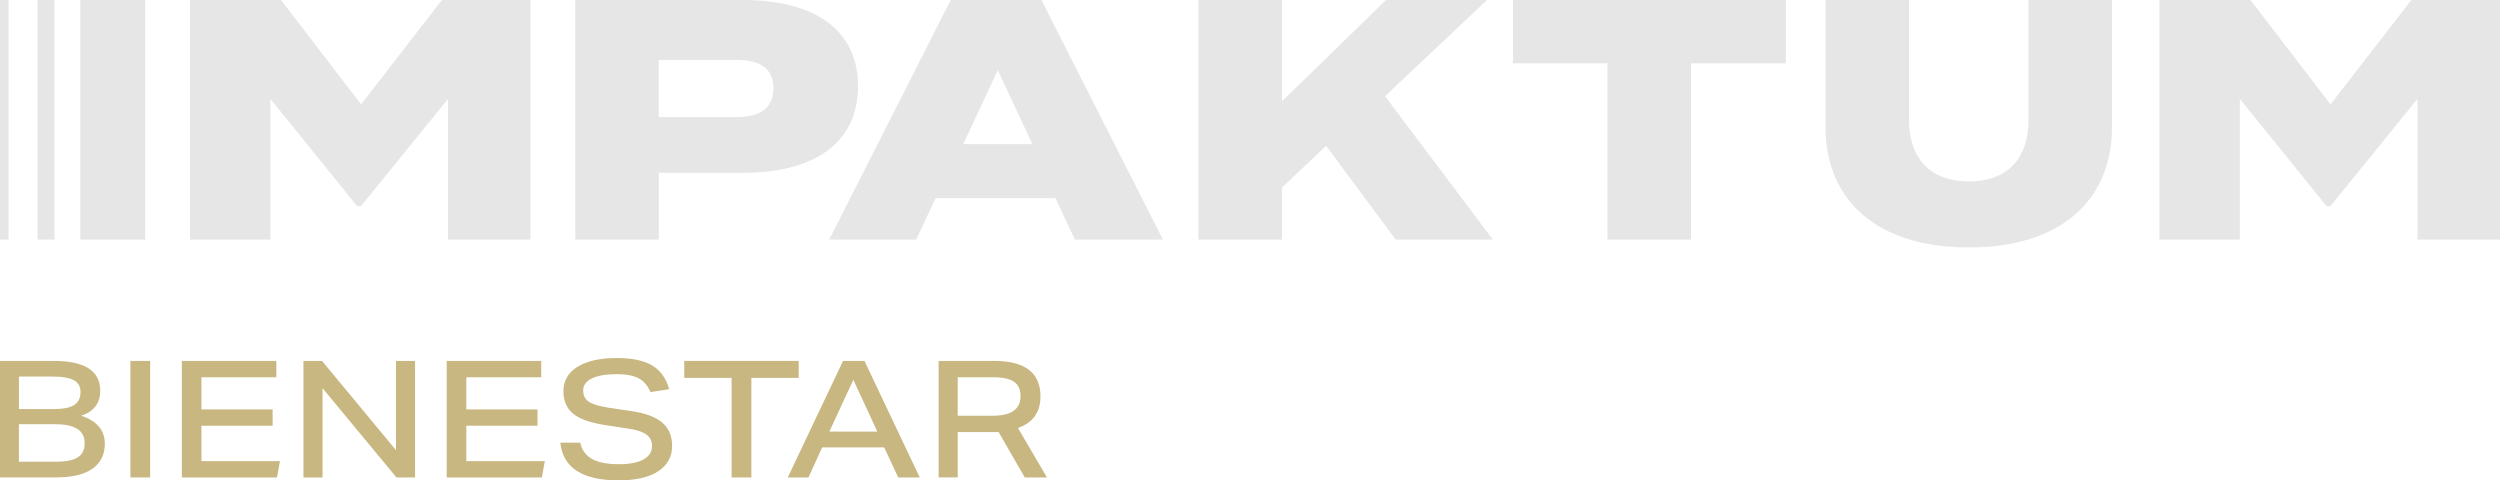 <svg xmlns="http://www.w3.org/2000/svg" id="Capa_2" data-name="Capa 2" viewBox="0 0 543.35 104.41"><defs><style>      .cls-1 {        fill: #e6e6e6;      }      .cls-2 {        fill: #c8b780;      }    </style></defs><g id="UN_-_Bienestar" data-name="UN - Bienestar"><g><g><path class="cls-2" d="M0,78.44h11.67c6.74,0,10.11,2.16,10.11,6.49,0,2.7-1.37,4.5-4.11,5.43,3.41,1.14,5.11,3.16,5.11,6.06,0,2.39-.9,4.21-2.7,5.46-1.8,1.25-4.43,1.88-7.91,1.88H0v-25.33ZM16.05,82.64c-.96-.53-2.49-.8-4.59-.8h-7.34v7.06h7.7c1.96,0,3.4-.3,4.31-.89s1.37-1.53,1.37-2.8c0-1.18-.48-2.04-1.44-2.57ZM18.41,96.39c0-1.42-.53-2.47-1.58-3.16-1.05-.68-2.67-1.03-4.84-1.03h-7.88v8.16h7.8c2.29,0,3.95-.31,4.96-.94,1.02-.63,1.53-1.64,1.53-3.03Z"></path><path class="cls-2" d="M28.34,78.44h4.29v25.33h-4.29v-25.33Z"></path><path class="cls-2" d="M39.52,78.44h20.54v3.55h-16.28v6.99h15.47v3.55h-15.47v7.7h17.06l-.64,3.55h-20.68v-25.33Z"></path><path class="cls-2" d="M65.95,78.44h4.04l16.07,19.4v-19.4h4.15v25.33h-4.04l-16.07-19.4v19.4h-4.15v-25.33Z"></path><path class="cls-2" d="M97.09,78.44h20.54v3.55h-16.28v6.99h15.47v3.55h-15.47v7.7h17.06l-.64,3.55h-20.68v-25.33Z"></path><path class="cls-2" d="M141.71,96.92c0-1.06-.42-1.9-1.26-2.5s-2.18-1.03-4.03-1.29l-4.43-.67c-3.43-.5-5.88-1.32-7.34-2.48-1.47-1.16-2.2-2.83-2.2-5s1.02-4,3.07-5.27c2.05-1.26,4.89-1.9,8.53-1.9,3.31,0,5.87.54,7.68,1.61s3.05,2.8,3.71,5.16l-4.08.64c-.57-1.39-1.42-2.39-2.55-3-1.14-.6-2.73-.9-4.79-.9-2.32,0-4.11.31-5.37.92-1.26.61-1.9,1.49-1.9,2.62s.41,1.9,1.22,2.45c.82.54,2.26.98,4.35,1.31l5,.74c3,.45,5.21,1.28,6.63,2.5,1.42,1.22,2.13,2.9,2.13,5.05,0,2.36-1.01,4.2-3.03,5.52-2.02,1.31-4.88,1.97-8.57,1.97-7.9,0-12.13-2.73-12.7-8.19h4.33c.33,1.58,1.18,2.76,2.55,3.53,1.37.77,3.32,1.15,5.85,1.15,2.32,0,4.1-.34,5.34-1.03,1.24-.68,1.86-1.67,1.86-2.94Z"></path><path class="cls-2" d="M159.01,82.13h-10.29v-3.69h24.87v3.69h-10.29v21.64h-4.29v-21.64Z"></path><path class="cls-2" d="M175.71,103.77h-4.5l12.02-25.33h4.65l12.02,25.33h-4.68l-3.05-6.53h-13.48l-2.98,6.53ZM185.46,82.56l-5.21,11.24h10.43l-5.21-11.24Z"></path><path class="cls-2" d="M204.01,78.44h12.06c6.72,0,10.07,2.58,10.07,7.73,0,3.41-1.63,5.69-4.9,6.85l6.31,10.75h-4.82l-5.71-9.9c-.17.02-.36.03-.59.03h-8.28v9.86h-4.15v-25.33ZM221.81,86.14c0-1.47-.47-2.52-1.42-3.17s-2.48-.98-4.61-.98h-7.63v8.37h7.55c4.07,0,6.1-1.41,6.1-4.22Z"></path></g><g><path class="cls-1" d="M96.04,0l-17.56,22.69L61.08,0h-19.79v52.07h17.48v-30.58l18.82,23.28h.89l18.89-23.28v30.58h17.93V0h-19.27Z"></path><path class="cls-1" d="M161.55,0h-36.52v52.07h18.15v-14.51h18.38c14.95,0,24.92-6.17,24.92-18.82S176.5,0,161.55,0ZM160.06,25.44h-16.89v-12.42h16.89c4.69,0,8.04,1.56,8.04,6.18s-3.35,6.25-8.04,6.25Z"></path><path class="cls-1" d="M226.34,0h-19.71l-26.41,52.07h18.89l4.24-9h26.04l4.24,9h19.12L226.34,0ZM209.35,31.32l7.51-16.07,7.52,16.07h-15.03Z"></path><path class="cls-1" d="M301.02,20.9L323.19,0h-21.95l-22.61,22.02V0h-18.15v52.07h18.15v-11.31l9.59-9.07,15.11,20.38h21.12l-23.43-31.17Z"></path><path class="cls-1" d="M328.83,0v13.76h20.54v38.31h18.15V13.76h20.61V0h-59.3Z"></path><path class="cls-1" d="M440.87,0v26.11c0,7.73-4.02,13.31-12.95,13.31s-13.02-5.58-13.02-13.31V0h-18.15v27.52c0,16.07,11.23,26.26,31.17,26.26s31.1-10.19,31.1-26.26V0h-18.15Z"></path><path class="cls-1" d="M524.08,0l-17.56,22.69L489.12,0h-19.79v52.07h17.48v-30.58l18.82,23.28h.89l18.89-23.28v30.58h17.93V0h-19.27Z"></path><rect class="cls-1" x="17.45" y="0" width="14.11" height="52.07"></rect><rect class="cls-1" x="8.16" y="0" width="3.69" height="52.07"></rect><rect class="cls-1" width="1.85" height="52.07"></rect></g></g></g></svg>